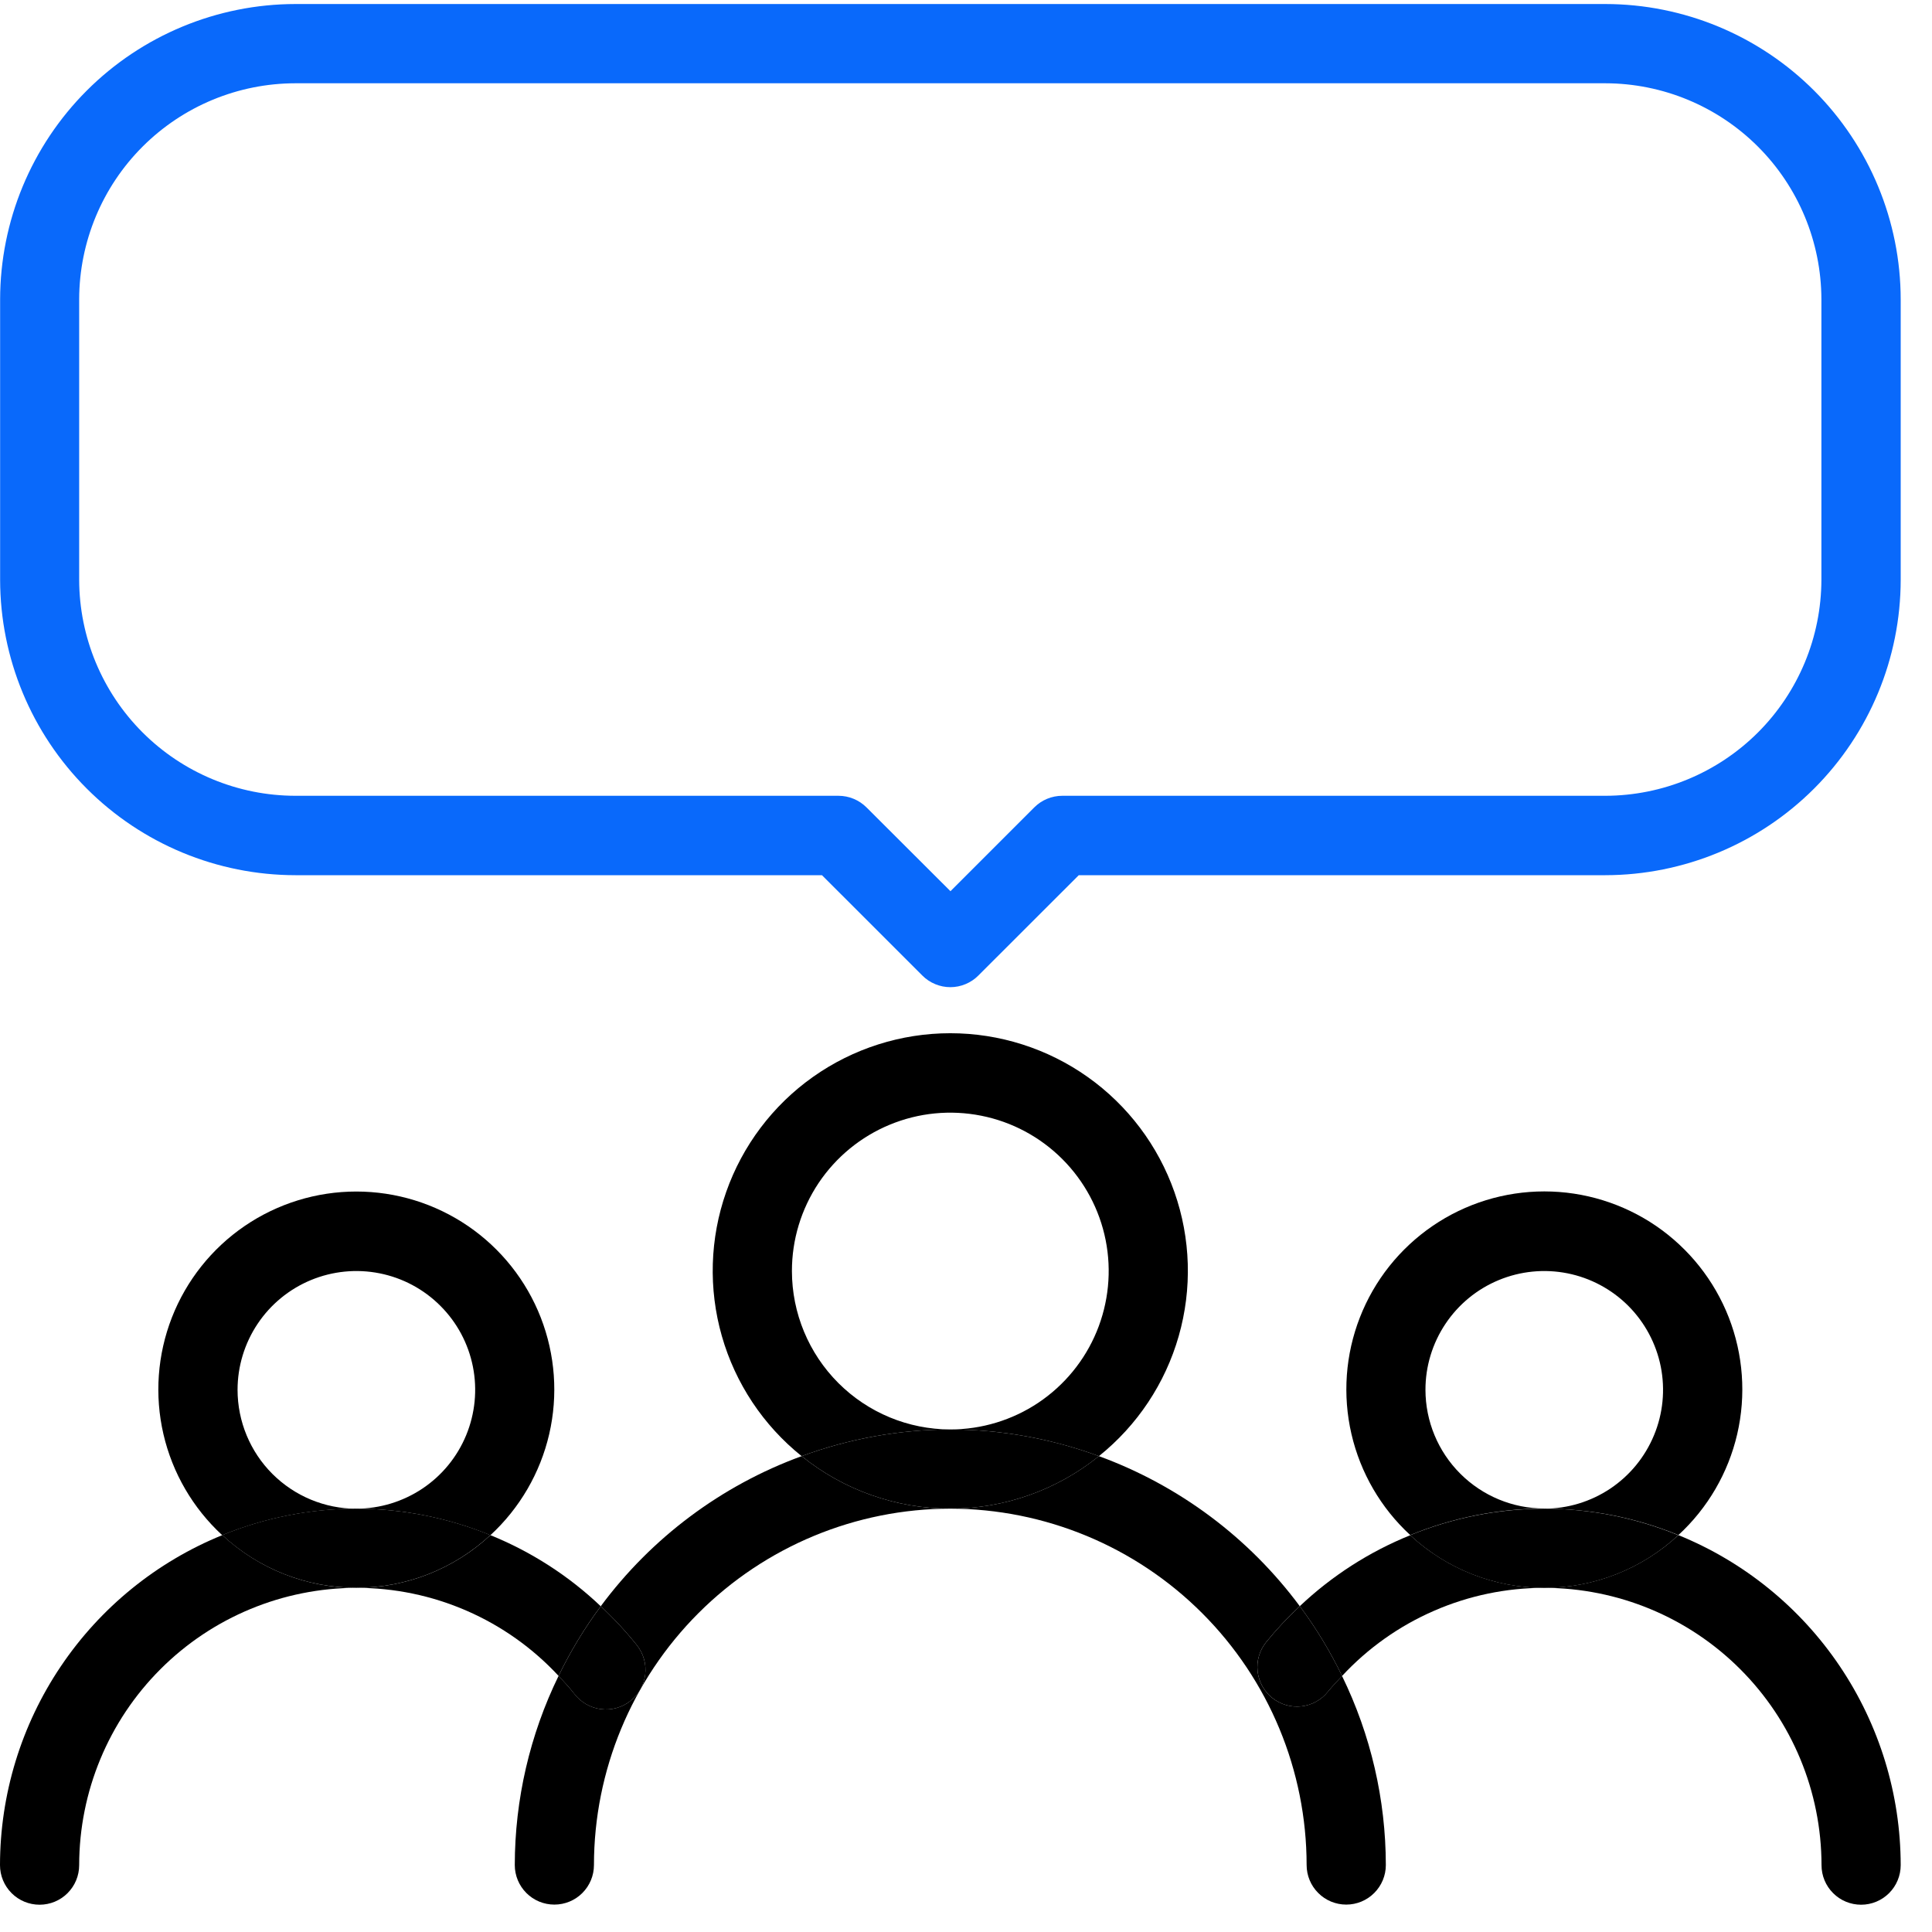 <?xml version="1.0" encoding="UTF-8"?> <svg xmlns:xlink="http://www.w3.org/1999/xlink" xmlns="http://www.w3.org/2000/svg" width="49" height="49" viewBox="0 0 49 49" fill="none"><path d="M0 47.304C0 47.571 0.106 47.826 0.294 48.014C0.482 48.203 0.738 48.308 1.004 48.308C1.27 48.308 1.526 48.203 1.714 48.014C1.902 47.826 2.008 47.571 2.008 47.304C2.01 45.44 2.751 43.652 4.07 42.334C5.388 41.015 7.176 40.274 9.04 40.272C7.778 40.272 6.563 39.793 5.639 38.934C3.974 39.611 2.548 40.769 1.544 42.26C0.539 43.75 0.002 45.507 0 47.304Z" fill="black"></path><path d="M12.438 38.935C11.514 39.794 10.299 40.271 9.038 40.272C10 40.27 10.953 40.468 11.835 40.852C12.718 41.236 13.511 41.798 14.166 42.504C14.467 41.883 14.825 41.292 15.236 40.738C14.425 39.967 13.475 39.356 12.438 38.935Z" fill="black"></path><path d="M6.025 35.25C6.025 34.654 6.202 34.072 6.533 33.576C6.864 33.08 7.335 32.694 7.885 32.466C8.436 32.238 9.042 32.178 9.626 32.294C10.211 32.41 10.748 32.697 11.169 33.119C11.591 33.54 11.878 34.077 11.994 34.662C12.11 35.246 12.05 35.852 11.822 36.403C11.594 36.954 11.208 37.424 10.712 37.755C10.216 38.086 9.634 38.263 9.038 38.263C10.204 38.265 11.359 38.494 12.438 38.936C13.181 38.251 13.701 37.358 13.929 36.373C14.157 35.388 14.082 34.358 13.715 33.416C13.348 32.474 12.704 31.665 11.87 31.095C11.035 30.525 10.048 30.22 9.037 30.22C8.026 30.22 7.039 30.525 6.204 31.095C5.37 31.665 4.727 32.474 4.359 33.416C3.992 34.358 3.917 35.388 4.145 36.373C4.373 37.358 4.893 38.251 5.636 38.936C6.716 38.493 7.871 38.265 9.038 38.265C8.239 38.264 7.473 37.946 6.908 37.381C6.343 36.816 6.026 36.049 6.025 35.25Z" fill="black"></path><path d="M9.038 38.263C7.871 38.263 6.715 38.491 5.636 38.933C6.56 39.793 7.775 40.27 9.037 40.27C10.299 40.27 11.514 39.793 12.438 38.933C11.358 38.492 10.204 38.264 9.038 38.263Z" fill="black"></path><path d="M15.236 40.738C15.567 41.046 15.875 41.378 16.157 41.731C16.238 41.835 16.299 41.954 16.334 42.081C16.369 42.208 16.379 42.341 16.363 42.472C16.348 42.603 16.306 42.729 16.241 42.844C16.176 42.959 16.09 43.06 15.986 43.141C15.882 43.223 15.763 43.283 15.636 43.318C15.509 43.354 15.376 43.364 15.245 43.348C15.114 43.332 14.988 43.29 14.873 43.225C14.758 43.161 14.657 43.074 14.576 42.97C14.447 42.806 14.307 42.654 14.167 42.504C13.438 43.998 13.058 45.639 13.056 47.301C13.056 47.568 13.162 47.823 13.35 48.011C13.538 48.2 13.793 48.305 14.06 48.305C14.326 48.305 14.582 48.2 14.77 48.011C14.958 47.823 15.064 47.568 15.064 47.301C15.066 44.905 16.02 42.607 17.714 40.913C19.409 39.218 21.706 38.265 24.102 38.263C22.73 38.263 21.399 37.793 20.332 36.931C18.298 37.674 16.526 38.998 15.236 40.738Z" fill="black"></path><path d="M32.265 43.062C32.162 42.979 32.077 42.877 32.013 42.762C31.95 42.646 31.91 42.519 31.895 42.388C31.881 42.257 31.893 42.124 31.93 41.998C31.967 41.871 32.028 41.753 32.111 41.65C32.374 41.326 32.659 41.021 32.965 40.736C31.675 38.997 29.904 37.675 27.871 36.931C26.804 37.793 25.474 38.263 24.102 38.263C26.498 38.266 28.795 39.219 30.489 40.913C32.184 42.608 33.137 44.905 33.139 47.301C33.139 47.568 33.245 47.823 33.434 48.011C33.622 48.2 33.877 48.305 34.144 48.305C34.41 48.305 34.665 48.2 34.853 48.011C35.042 47.823 35.148 47.568 35.148 47.301C35.146 45.639 34.766 43.999 34.037 42.506C33.915 42.637 33.792 42.766 33.677 42.907C33.511 43.115 33.268 43.248 33.003 43.277C32.739 43.306 32.473 43.228 32.265 43.062Z" fill="black"></path><path d="M15.986 43.142C16.09 43.061 16.177 42.96 16.242 42.845C16.306 42.73 16.348 42.604 16.364 42.473C16.38 42.342 16.37 42.209 16.334 42.082C16.299 41.955 16.239 41.836 16.158 41.732C15.875 41.379 15.568 41.047 15.237 40.738C14.826 41.292 14.467 41.884 14.166 42.505C14.307 42.655 14.448 42.806 14.575 42.971C14.74 43.18 14.98 43.316 15.245 43.348C15.509 43.381 15.776 43.306 15.986 43.142Z" fill="black"></path><path d="M20.085 32.238C20.084 31.443 20.32 30.666 20.761 30.005C21.203 29.345 21.83 28.83 22.564 28.526C23.298 28.221 24.106 28.142 24.885 28.297C25.664 28.451 26.38 28.834 26.942 29.396C27.504 29.958 27.887 30.673 28.042 31.453C28.197 32.232 28.117 33.04 27.813 33.774C27.509 34.508 26.994 35.135 26.334 35.577C25.673 36.018 24.896 36.254 24.102 36.254C25.388 36.257 26.664 36.486 27.871 36.931C28.845 36.15 29.552 35.087 29.895 33.887C30.238 32.687 30.2 31.41 29.786 30.233C29.372 29.055 28.603 28.035 27.585 27.314C26.567 26.593 25.349 26.205 24.101 26.205C22.854 26.205 21.636 26.593 20.618 27.314C19.6 28.035 18.831 29.055 18.417 30.233C18.003 31.41 17.965 32.687 18.308 33.887C18.651 35.087 19.358 36.15 20.331 36.931C21.539 36.486 22.815 36.257 24.102 36.254C23.037 36.253 22.016 35.83 21.263 35.077C20.51 34.324 20.086 33.303 20.085 32.238Z" fill="black"></path><path d="M24.102 36.254C22.815 36.257 21.539 36.486 20.332 36.931C21.399 37.793 22.73 38.263 24.102 38.263C25.474 38.263 26.804 37.793 27.872 36.931C26.665 36.486 25.389 36.257 24.102 36.254Z" fill="black"></path><path d="M32.966 40.736C33.378 41.291 33.737 41.883 34.038 42.506C34.693 41.8 35.486 41.238 36.369 40.854C37.251 40.469 38.203 40.271 39.166 40.272C37.905 40.271 36.691 39.794 35.767 38.937C34.73 39.356 33.779 39.967 32.966 40.736Z" fill="black"></path><path d="M42.568 38.934C41.643 39.793 40.428 40.271 39.166 40.272C41.03 40.274 42.818 41.015 44.136 42.334C45.455 43.652 46.196 45.44 46.198 47.304C46.198 47.571 46.303 47.826 46.492 48.014C46.68 48.203 46.935 48.308 47.202 48.308C47.468 48.308 47.723 48.203 47.912 48.014C48.1 47.826 48.206 47.571 48.206 47.304C48.204 45.507 47.666 43.751 46.662 42.26C45.658 40.769 44.233 39.611 42.568 38.934Z" fill="black"></path><path d="M32.111 41.651C32.029 41.753 31.967 41.872 31.93 41.998C31.893 42.125 31.882 42.257 31.896 42.389C31.911 42.52 31.951 42.647 32.014 42.762C32.078 42.878 32.163 42.98 32.266 43.062C32.369 43.145 32.487 43.206 32.614 43.243C32.74 43.28 32.873 43.292 33.004 43.277C33.135 43.263 33.262 43.223 33.378 43.159C33.493 43.096 33.595 43.01 33.678 42.907C33.791 42.766 33.916 42.638 34.038 42.506C33.737 41.884 33.378 41.291 32.966 40.736C32.66 41.021 32.374 41.326 32.111 41.651Z" fill="black"></path><path d="M36.153 35.25C36.152 34.654 36.329 34.072 36.66 33.576C36.991 33.08 37.461 32.694 38.012 32.466C38.562 32.238 39.168 32.178 39.753 32.294C40.337 32.41 40.874 32.697 41.296 33.118C41.717 33.54 42.004 34.077 42.121 34.661C42.237 35.246 42.178 35.852 41.949 36.402C41.721 36.953 41.335 37.424 40.84 37.755C40.344 38.086 39.762 38.263 39.166 38.263C40.333 38.263 41.488 38.49 42.568 38.933C43.312 38.248 43.832 37.355 44.06 36.371C44.288 35.386 44.213 34.355 43.846 33.413C43.478 32.471 42.835 31.663 42.001 31.092C41.166 30.522 40.178 30.217 39.168 30.217C38.157 30.217 37.169 30.522 36.335 31.092C35.5 31.663 34.857 32.471 34.49 33.413C34.122 34.355 34.048 35.386 34.276 36.371C34.504 37.355 35.023 38.248 35.767 38.933C36.846 38.491 38 38.262 39.166 38.259C38.367 38.259 37.602 37.941 37.037 37.377C36.472 36.813 36.154 36.048 36.153 35.25Z" fill="black"></path><path d="M39.163 38.263C37.997 38.266 36.843 38.494 35.765 38.936C36.688 39.796 37.903 40.273 39.165 40.273C40.427 40.273 41.642 39.796 42.565 38.936C41.486 38.493 40.33 38.264 39.163 38.263Z" fill="black"></path><path d="M40.716 0.102H7.494C5.508 0.104 3.604 0.894 2.2 2.298C0.796 3.702 0.006 5.606 0.003 7.592V14.706C0.006 16.692 0.796 18.596 2.2 20C3.604 21.405 5.508 22.195 7.494 22.197H20.847L23.393 24.742C23.486 24.836 23.597 24.91 23.719 24.96C23.841 25.011 23.971 25.037 24.103 25.037C24.235 25.037 24.366 25.011 24.487 24.96C24.609 24.91 24.72 24.836 24.813 24.742L27.36 22.197H40.716C42.702 22.194 44.606 21.404 46.01 20C47.414 18.596 48.204 16.692 48.206 14.706V7.592C48.204 5.607 47.414 3.703 46.01 2.298C44.606 0.894 42.702 0.104 40.716 0.102ZM46.195 14.704C46.192 16.157 45.614 17.549 44.587 18.576C43.56 19.602 42.169 20.18 40.716 20.183H26.942C26.675 20.183 26.42 20.289 26.232 20.477L24.106 22.603L21.976 20.477C21.787 20.289 21.532 20.183 21.265 20.183H7.491C6.038 20.181 4.645 19.604 3.617 18.577C2.589 17.55 2.011 16.157 2.008 14.704V7.591C2.011 6.138 2.589 4.745 3.617 3.718C4.645 2.691 6.038 2.114 7.491 2.112H40.716C42.169 2.115 43.56 2.693 44.587 3.72C45.614 4.747 46.192 6.139 46.195 7.591V14.704Z" fill="#0969FB"></path></svg> 